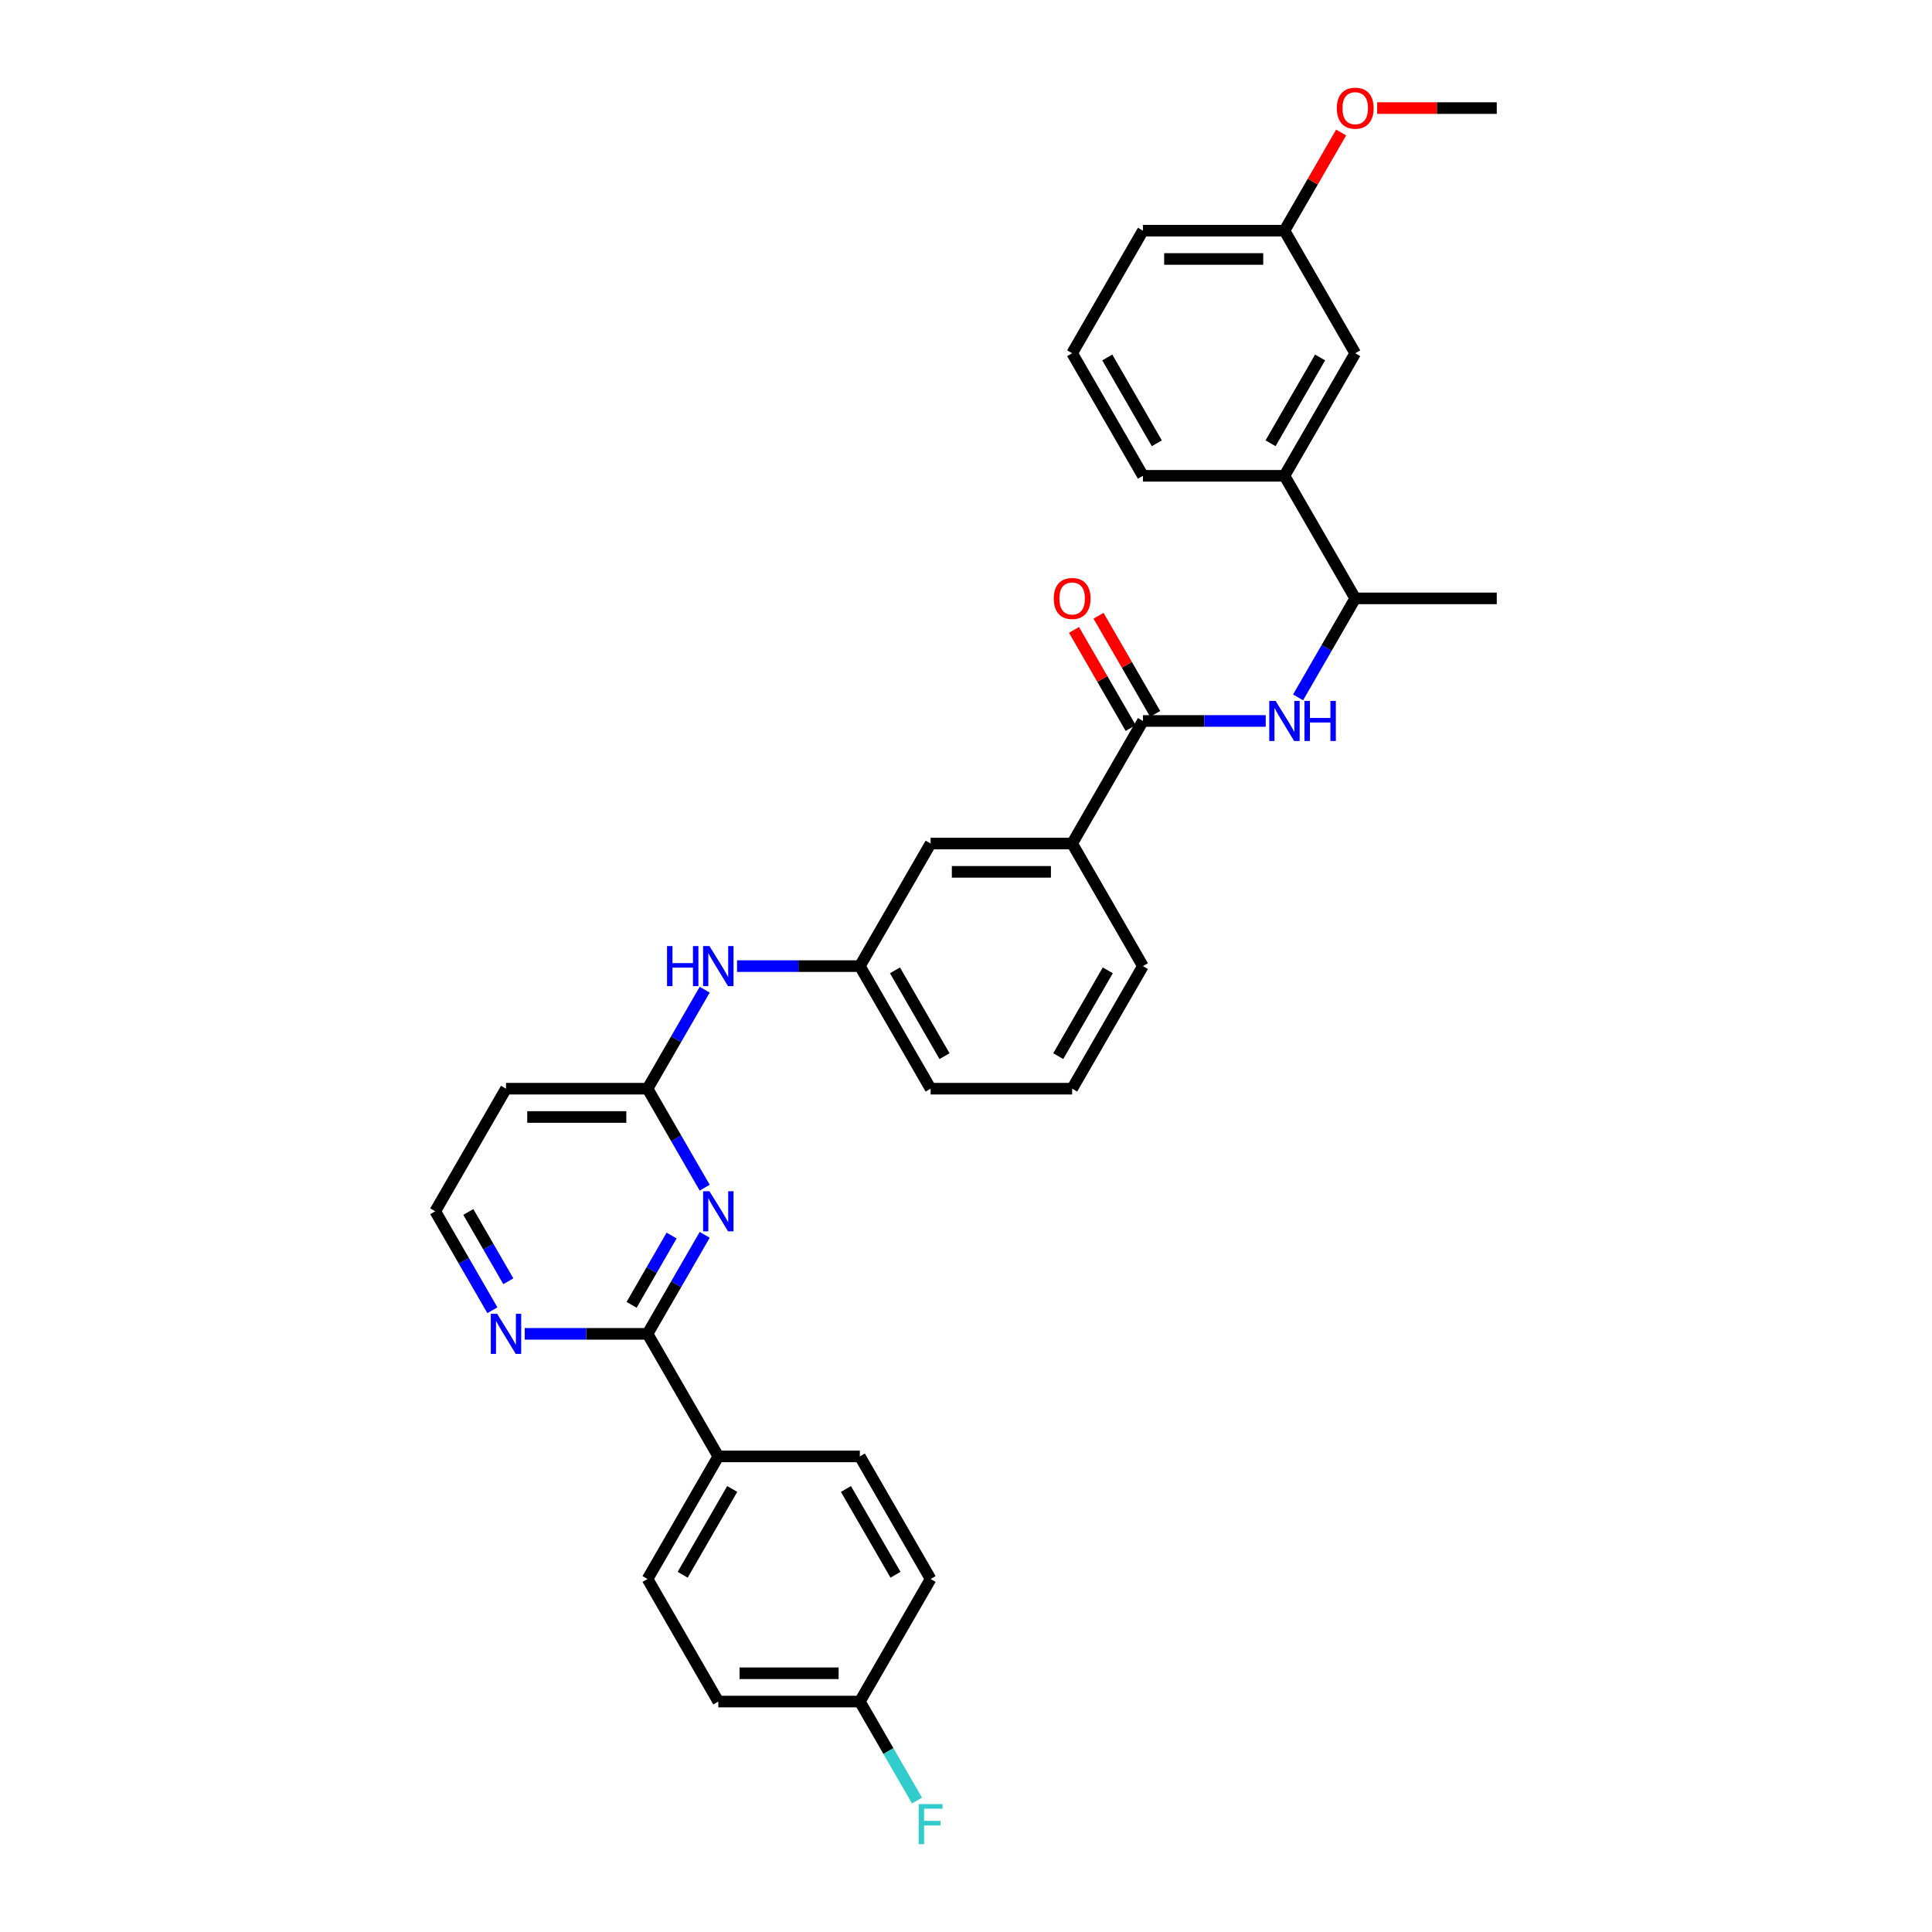 <?xml version='1.0' encoding='iso-8859-1'?>
<svg version='1.1' baseProfile='full'
              xmlns='http://www.w3.org/2000/svg'
                      xmlns:rdkit='http://www.rdkit.org/xml'
                      xmlns:xlink='http://www.w3.org/1999/xlink'
                  xml:space='preserve'
width='1000px' height='1000px' viewBox='0 0 1000 1000'>
<!-- END OF HEADER -->
<rect style='opacity:1.0;fill:#FFFFFF;stroke:none' width='1000' height='1000' x='0' y='0'> </rect>
<path class='bond-0' d='M 364.749,639.153 L 349.957,664.773' style='fill:none;fill-rule:evenodd;stroke:#0000FF;stroke-width:6px;stroke-linecap:butt;stroke-linejoin:miter;stroke-opacity:1' />
<path class='bond-0' d='M 349.957,664.773 L 335.166,690.393' style='fill:none;fill-rule:evenodd;stroke:#000000;stroke-width:6px;stroke-linecap:butt;stroke-linejoin:miter;stroke-opacity:1' />
<path class='bond-0' d='M 347.623,639.513 L 337.268,657.447' style='fill:none;fill-rule:evenodd;stroke:#0000FF;stroke-width:6px;stroke-linecap:butt;stroke-linejoin:miter;stroke-opacity:1' />
<path class='bond-0' d='M 337.268,657.447 L 326.914,675.381' style='fill:none;fill-rule:evenodd;stroke:#000000;stroke-width:6px;stroke-linecap:butt;stroke-linejoin:miter;stroke-opacity:1' />
<path class='bond-3' d='M 364.749,614.743 L 349.957,589.123' style='fill:none;fill-rule:evenodd;stroke:#0000FF;stroke-width:6px;stroke-linecap:butt;stroke-linejoin:miter;stroke-opacity:1' />
<path class='bond-3' d='M 349.957,589.123 L 335.166,563.503' style='fill:none;fill-rule:evenodd;stroke:#000000;stroke-width:6px;stroke-linecap:butt;stroke-linejoin:miter;stroke-opacity:1' />
<path class='bond-5' d='M 335.166,690.393 L 303.386,690.393' style='fill:none;fill-rule:evenodd;stroke:#000000;stroke-width:6px;stroke-linecap:butt;stroke-linejoin:miter;stroke-opacity:1' />
<path class='bond-5' d='M 303.386,690.393 L 271.606,690.393' style='fill:none;fill-rule:evenodd;stroke:#0000FF;stroke-width:6px;stroke-linecap:butt;stroke-linejoin:miter;stroke-opacity:1' />
<path class='bond-7' d='M 335.166,690.393 L 371.796,753.838' style='fill:none;fill-rule:evenodd;stroke:#000000;stroke-width:6px;stroke-linecap:butt;stroke-linejoin:miter;stroke-opacity:1' />
<path class='bond-1' d='M 591.575,373.169 L 554.945,436.614' style='fill:none;fill-rule:evenodd;stroke:#000000;stroke-width:6px;stroke-linecap:butt;stroke-linejoin:miter;stroke-opacity:1' />
<path class='bond-2' d='M 591.575,373.169 L 623.355,373.169' style='fill:none;fill-rule:evenodd;stroke:#000000;stroke-width:6px;stroke-linecap:butt;stroke-linejoin:miter;stroke-opacity:1' />
<path class='bond-2' d='M 623.355,373.169 L 655.135,373.169' style='fill:none;fill-rule:evenodd;stroke:#0000FF;stroke-width:6px;stroke-linecap:butt;stroke-linejoin:miter;stroke-opacity:1' />
<path class='bond-11' d='M 597.919,369.506 L 583.254,344.106' style='fill:none;fill-rule:evenodd;stroke:#000000;stroke-width:6px;stroke-linecap:butt;stroke-linejoin:miter;stroke-opacity:1' />
<path class='bond-11' d='M 583.254,344.106 L 568.59,318.706' style='fill:none;fill-rule:evenodd;stroke:#FF0000;stroke-width:6px;stroke-linecap:butt;stroke-linejoin:miter;stroke-opacity:1' />
<path class='bond-11' d='M 585.23,376.832 L 570.565,351.432' style='fill:none;fill-rule:evenodd;stroke:#000000;stroke-width:6px;stroke-linecap:butt;stroke-linejoin:miter;stroke-opacity:1' />
<path class='bond-11' d='M 570.565,351.432 L 555.901,326.032' style='fill:none;fill-rule:evenodd;stroke:#FF0000;stroke-width:6px;stroke-linecap:butt;stroke-linejoin:miter;stroke-opacity:1' />
<path class='bond-9' d='M 671.881,360.964 L 686.673,335.344' style='fill:none;fill-rule:evenodd;stroke:#0000FF;stroke-width:6px;stroke-linecap:butt;stroke-linejoin:miter;stroke-opacity:1' />
<path class='bond-9' d='M 686.673,335.344 L 701.464,309.724' style='fill:none;fill-rule:evenodd;stroke:#000000;stroke-width:6px;stroke-linecap:butt;stroke-linejoin:miter;stroke-opacity:1' />
<path class='bond-6' d='M 335.166,563.503 L 349.957,537.884' style='fill:none;fill-rule:evenodd;stroke:#000000;stroke-width:6px;stroke-linecap:butt;stroke-linejoin:miter;stroke-opacity:1' />
<path class='bond-6' d='M 349.957,537.884 L 364.749,512.264' style='fill:none;fill-rule:evenodd;stroke:#0000FF;stroke-width:6px;stroke-linecap:butt;stroke-linejoin:miter;stroke-opacity:1' />
<path class='bond-10' d='M 335.166,563.503 L 261.906,563.503' style='fill:none;fill-rule:evenodd;stroke:#000000;stroke-width:6px;stroke-linecap:butt;stroke-linejoin:miter;stroke-opacity:1' />
<path class='bond-10' d='M 324.177,578.155 L 272.895,578.155' style='fill:none;fill-rule:evenodd;stroke:#000000;stroke-width:6px;stroke-linecap:butt;stroke-linejoin:miter;stroke-opacity:1' />
<path class='bond-4' d='M 554.945,436.614 L 481.685,436.614' style='fill:none;fill-rule:evenodd;stroke:#000000;stroke-width:6px;stroke-linecap:butt;stroke-linejoin:miter;stroke-opacity:1' />
<path class='bond-4' d='M 543.956,451.266 L 492.674,451.266' style='fill:none;fill-rule:evenodd;stroke:#000000;stroke-width:6px;stroke-linecap:butt;stroke-linejoin:miter;stroke-opacity:1' />
<path class='bond-34' d='M 554.945,436.614 L 591.575,500.059' style='fill:none;fill-rule:evenodd;stroke:#000000;stroke-width:6px;stroke-linecap:butt;stroke-linejoin:miter;stroke-opacity:1' />
<path class='bond-32' d='M 254.859,678.188 L 240.068,652.568' style='fill:none;fill-rule:evenodd;stroke:#0000FF;stroke-width:6px;stroke-linecap:butt;stroke-linejoin:miter;stroke-opacity:1' />
<path class='bond-32' d='M 240.068,652.568 L 225.276,626.948' style='fill:none;fill-rule:evenodd;stroke:#000000;stroke-width:6px;stroke-linecap:butt;stroke-linejoin:miter;stroke-opacity:1' />
<path class='bond-32' d='M 263.111,663.176 L 252.757,645.242' style='fill:none;fill-rule:evenodd;stroke:#0000FF;stroke-width:6px;stroke-linecap:butt;stroke-linejoin:miter;stroke-opacity:1' />
<path class='bond-32' d='M 252.757,645.242 L 242.403,627.308' style='fill:none;fill-rule:evenodd;stroke:#000000;stroke-width:6px;stroke-linecap:butt;stroke-linejoin:miter;stroke-opacity:1' />
<path class='bond-13' d='M 381.495,500.059 L 413.275,500.059' style='fill:none;fill-rule:evenodd;stroke:#0000FF;stroke-width:6px;stroke-linecap:butt;stroke-linejoin:miter;stroke-opacity:1' />
<path class='bond-13' d='M 413.275,500.059 L 445.055,500.059' style='fill:none;fill-rule:evenodd;stroke:#000000;stroke-width:6px;stroke-linecap:butt;stroke-linejoin:miter;stroke-opacity:1' />
<path class='bond-15' d='M 371.796,753.838 L 335.166,817.282' style='fill:none;fill-rule:evenodd;stroke:#000000;stroke-width:6px;stroke-linecap:butt;stroke-linejoin:miter;stroke-opacity:1' />
<path class='bond-15' d='M 378.99,770.68 L 353.349,815.092' style='fill:none;fill-rule:evenodd;stroke:#000000;stroke-width:6px;stroke-linecap:butt;stroke-linejoin:miter;stroke-opacity:1' />
<path class='bond-16' d='M 371.796,753.838 L 445.055,753.838' style='fill:none;fill-rule:evenodd;stroke:#000000;stroke-width:6px;stroke-linecap:butt;stroke-linejoin:miter;stroke-opacity:1' />
<path class='bond-8' d='M 664.834,246.28 L 701.464,309.724' style='fill:none;fill-rule:evenodd;stroke:#000000;stroke-width:6px;stroke-linecap:butt;stroke-linejoin:miter;stroke-opacity:1' />
<path class='bond-14' d='M 664.834,246.28 L 701.464,182.835' style='fill:none;fill-rule:evenodd;stroke:#000000;stroke-width:6px;stroke-linecap:butt;stroke-linejoin:miter;stroke-opacity:1' />
<path class='bond-14' d='M 657.64,229.437 L 683.281,185.026' style='fill:none;fill-rule:evenodd;stroke:#000000;stroke-width:6px;stroke-linecap:butt;stroke-linejoin:miter;stroke-opacity:1' />
<path class='bond-25' d='M 664.834,246.28 L 591.575,246.28' style='fill:none;fill-rule:evenodd;stroke:#000000;stroke-width:6px;stroke-linecap:butt;stroke-linejoin:miter;stroke-opacity:1' />
<path class='bond-29' d='M 701.464,309.724 L 774.724,309.724' style='fill:none;fill-rule:evenodd;stroke:#000000;stroke-width:6px;stroke-linecap:butt;stroke-linejoin:miter;stroke-opacity:1' />
<path class='bond-17' d='M 261.906,563.503 L 225.276,626.948' style='fill:none;fill-rule:evenodd;stroke:#000000;stroke-width:6px;stroke-linecap:butt;stroke-linejoin:miter;stroke-opacity:1' />
<path class='bond-12' d='M 481.685,436.614 L 445.055,500.059' style='fill:none;fill-rule:evenodd;stroke:#000000;stroke-width:6px;stroke-linecap:butt;stroke-linejoin:miter;stroke-opacity:1' />
<path class='bond-28' d='M 445.055,500.059 L 481.685,563.503' style='fill:none;fill-rule:evenodd;stroke:#000000;stroke-width:6px;stroke-linecap:butt;stroke-linejoin:miter;stroke-opacity:1' />
<path class='bond-28' d='M 463.239,502.249 L 488.88,546.661' style='fill:none;fill-rule:evenodd;stroke:#000000;stroke-width:6px;stroke-linecap:butt;stroke-linejoin:miter;stroke-opacity:1' />
<path class='bond-19' d='M 701.464,182.835 L 664.834,119.39' style='fill:none;fill-rule:evenodd;stroke:#000000;stroke-width:6px;stroke-linecap:butt;stroke-linejoin:miter;stroke-opacity:1' />
<path class='bond-20' d='M 335.166,817.282 L 371.796,880.727' style='fill:none;fill-rule:evenodd;stroke:#000000;stroke-width:6px;stroke-linecap:butt;stroke-linejoin:miter;stroke-opacity:1' />
<path class='bond-21' d='M 445.055,753.838 L 481.685,817.282' style='fill:none;fill-rule:evenodd;stroke:#000000;stroke-width:6px;stroke-linecap:butt;stroke-linejoin:miter;stroke-opacity:1' />
<path class='bond-21' d='M 437.861,770.68 L 463.502,815.092' style='fill:none;fill-rule:evenodd;stroke:#000000;stroke-width:6px;stroke-linecap:butt;stroke-linejoin:miter;stroke-opacity:1' />
<path class='bond-18' d='M 445.055,880.727 L 481.685,817.282' style='fill:none;fill-rule:evenodd;stroke:#000000;stroke-width:6px;stroke-linecap:butt;stroke-linejoin:miter;stroke-opacity:1' />
<path class='bond-22' d='M 445.055,880.727 L 459.847,906.347' style='fill:none;fill-rule:evenodd;stroke:#000000;stroke-width:6px;stroke-linecap:butt;stroke-linejoin:miter;stroke-opacity:1' />
<path class='bond-22' d='M 459.847,906.347 L 474.638,931.967' style='fill:none;fill-rule:evenodd;stroke:#33CCCC;stroke-width:6px;stroke-linecap:butt;stroke-linejoin:miter;stroke-opacity:1' />
<path class='bond-33' d='M 445.055,880.727 L 371.796,880.727' style='fill:none;fill-rule:evenodd;stroke:#000000;stroke-width:6px;stroke-linecap:butt;stroke-linejoin:miter;stroke-opacity:1' />
<path class='bond-33' d='M 434.066,866.075 L 382.784,866.075' style='fill:none;fill-rule:evenodd;stroke:#000000;stroke-width:6px;stroke-linecap:butt;stroke-linejoin:miter;stroke-opacity:1' />
<path class='bond-23' d='M 664.834,119.39 L 679.499,93.99' style='fill:none;fill-rule:evenodd;stroke:#000000;stroke-width:6px;stroke-linecap:butt;stroke-linejoin:miter;stroke-opacity:1' />
<path class='bond-23' d='M 679.499,93.99 L 694.164,68.59' style='fill:none;fill-rule:evenodd;stroke:#FF0000;stroke-width:6px;stroke-linecap:butt;stroke-linejoin:miter;stroke-opacity:1' />
<path class='bond-35' d='M 664.834,119.39 L 591.575,119.39' style='fill:none;fill-rule:evenodd;stroke:#000000;stroke-width:6px;stroke-linecap:butt;stroke-linejoin:miter;stroke-opacity:1' />
<path class='bond-35' d='M 653.845,134.042 L 602.564,134.042' style='fill:none;fill-rule:evenodd;stroke:#000000;stroke-width:6px;stroke-linecap:butt;stroke-linejoin:miter;stroke-opacity:1' />
<path class='bond-31' d='M 712.819,55.945 L 743.772,55.945' style='fill:none;fill-rule:evenodd;stroke:#FF0000;stroke-width:6px;stroke-linecap:butt;stroke-linejoin:miter;stroke-opacity:1' />
<path class='bond-31' d='M 743.772,55.945 L 774.724,55.945' style='fill:none;fill-rule:evenodd;stroke:#000000;stroke-width:6px;stroke-linecap:butt;stroke-linejoin:miter;stroke-opacity:1' />
<path class='bond-24' d='M 591.575,500.059 L 554.945,563.503' style='fill:none;fill-rule:evenodd;stroke:#000000;stroke-width:6px;stroke-linecap:butt;stroke-linejoin:miter;stroke-opacity:1' />
<path class='bond-24' d='M 573.391,502.249 L 547.75,546.661' style='fill:none;fill-rule:evenodd;stroke:#000000;stroke-width:6px;stroke-linecap:butt;stroke-linejoin:miter;stroke-opacity:1' />
<path class='bond-27' d='M 591.575,246.28 L 554.945,182.835' style='fill:none;fill-rule:evenodd;stroke:#000000;stroke-width:6px;stroke-linecap:butt;stroke-linejoin:miter;stroke-opacity:1' />
<path class='bond-27' d='M 598.769,229.437 L 573.128,185.026' style='fill:none;fill-rule:evenodd;stroke:#000000;stroke-width:6px;stroke-linecap:butt;stroke-linejoin:miter;stroke-opacity:1' />
<path class='bond-26' d='M 554.945,563.503 L 481.685,563.503' style='fill:none;fill-rule:evenodd;stroke:#000000;stroke-width:6px;stroke-linecap:butt;stroke-linejoin:miter;stroke-opacity:1' />
<path class='bond-30' d='M 554.945,182.835 L 591.575,119.39' style='fill:none;fill-rule:evenodd;stroke:#000000;stroke-width:6px;stroke-linecap:butt;stroke-linejoin:miter;stroke-opacity:1' />
<path  class='atom-0' d='M 367.209 616.575
L 374.008 627.563
Q 374.682 628.648, 375.766 630.611
Q 376.85 632.574, 376.909 632.692
L 376.909 616.575
L 379.664 616.575
L 379.664 637.322
L 376.821 637.322
L 369.524 625.307
Q 368.675 623.901, 367.766 622.289
Q 366.887 620.677, 366.623 620.179
L 366.623 637.322
L 363.927 637.322
L 363.927 616.575
L 367.209 616.575
' fill='#0000FF'/>
<path  class='atom-3' d='M 660.248 362.796
L 667.047 373.784
Q 667.721 374.869, 668.805 376.832
Q 669.889 378.795, 669.948 378.913
L 669.948 362.796
L 672.702 362.796
L 672.702 383.543
L 669.86 383.543
L 662.563 371.528
Q 661.713 370.121, 660.805 368.51
Q 659.926 366.898, 659.662 366.4
L 659.662 383.543
L 656.966 383.543
L 656.966 362.796
L 660.248 362.796
' fill='#0000FF'/>
<path  class='atom-3' d='M 675.193 362.796
L 678.006 362.796
L 678.006 371.616
L 688.614 371.616
L 688.614 362.796
L 691.428 362.796
L 691.428 383.543
L 688.614 383.543
L 688.614 373.96
L 678.006 373.96
L 678.006 383.543
L 675.193 383.543
L 675.193 362.796
' fill='#0000FF'/>
<path  class='atom-6' d='M 257.32 680.019
L 264.118 691.008
Q 264.792 692.092, 265.877 694.056
Q 266.961 696.019, 267.02 696.136
L 267.02 680.019
L 269.774 680.019
L 269.774 700.766
L 266.932 700.766
L 259.635 688.752
Q 258.785 687.345, 257.877 685.734
Q 256.998 684.122, 256.734 683.624
L 256.734 700.766
L 254.038 700.766
L 254.038 680.019
L 257.32 680.019
' fill='#0000FF'/>
<path  class='atom-7' d='M 345.261 489.685
L 348.074 489.685
L 348.074 498.506
L 358.682 498.506
L 358.682 489.685
L 361.495 489.685
L 361.495 510.432
L 358.682 510.432
L 358.682 500.85
L 348.074 500.85
L 348.074 510.432
L 345.261 510.432
L 345.261 489.685
' fill='#0000FF'/>
<path  class='atom-7' d='M 367.209 489.685
L 374.008 500.674
Q 374.682 501.758, 375.766 503.722
Q 376.85 505.685, 376.909 505.802
L 376.909 489.685
L 379.664 489.685
L 379.664 510.432
L 376.821 510.432
L 369.524 498.418
Q 368.675 497.011, 367.766 495.399
Q 366.887 493.788, 366.623 493.289
L 366.623 510.432
L 363.927 510.432
L 363.927 489.685
L 367.209 489.685
' fill='#0000FF'/>
<path  class='atom-12' d='M 545.421 309.783
Q 545.421 304.801, 547.883 302.017
Q 550.344 299.234, 554.945 299.234
Q 559.545 299.234, 562.007 302.017
Q 564.469 304.801, 564.469 309.783
Q 564.469 314.823, 561.978 317.695
Q 559.487 320.537, 554.945 320.537
Q 550.373 320.537, 547.883 317.695
Q 545.421 314.853, 545.421 309.783
M 554.945 318.193
Q 558.11 318.193, 559.809 316.083
Q 561.538 313.944, 561.538 309.783
Q 561.538 305.71, 559.809 303.658
Q 558.11 301.578, 554.945 301.578
Q 551.78 301.578, 550.051 303.629
Q 548.351 305.68, 548.351 309.783
Q 548.351 313.973, 550.051 316.083
Q 551.78 318.193, 554.945 318.193
' fill='#FF0000'/>
<path  class='atom-23' d='M 475.517 933.798
L 487.854 933.798
L 487.854 936.172
L 478.3 936.172
L 478.3 942.472
L 486.799 942.472
L 486.799 944.875
L 478.3 944.875
L 478.3 954.545
L 475.517 954.545
L 475.517 933.798
' fill='#33CCCC'/>
<path  class='atom-24' d='M 691.94 56.004
Q 691.94 51.022, 694.402 48.238
Q 696.863 45.455, 701.464 45.455
Q 706.065 45.455, 708.526 48.238
Q 710.988 51.022, 710.988 56.004
Q 710.988 61.044, 708.497 63.916
Q 706.006 66.758, 701.464 66.758
Q 696.893 66.758, 694.402 63.916
Q 691.94 61.074, 691.94 56.004
M 701.464 64.414
Q 704.629 64.414, 706.329 62.304
Q 708.058 60.165, 708.058 56.004
Q 708.058 51.931, 706.329 49.879
Q 704.629 47.799, 701.464 47.799
Q 698.299 47.799, 696.57 49.85
Q 694.871 51.901, 694.871 56.004
Q 694.871 60.194, 696.57 62.304
Q 698.299 64.414, 701.464 64.414
' fill='#FF0000'/>
</svg>
